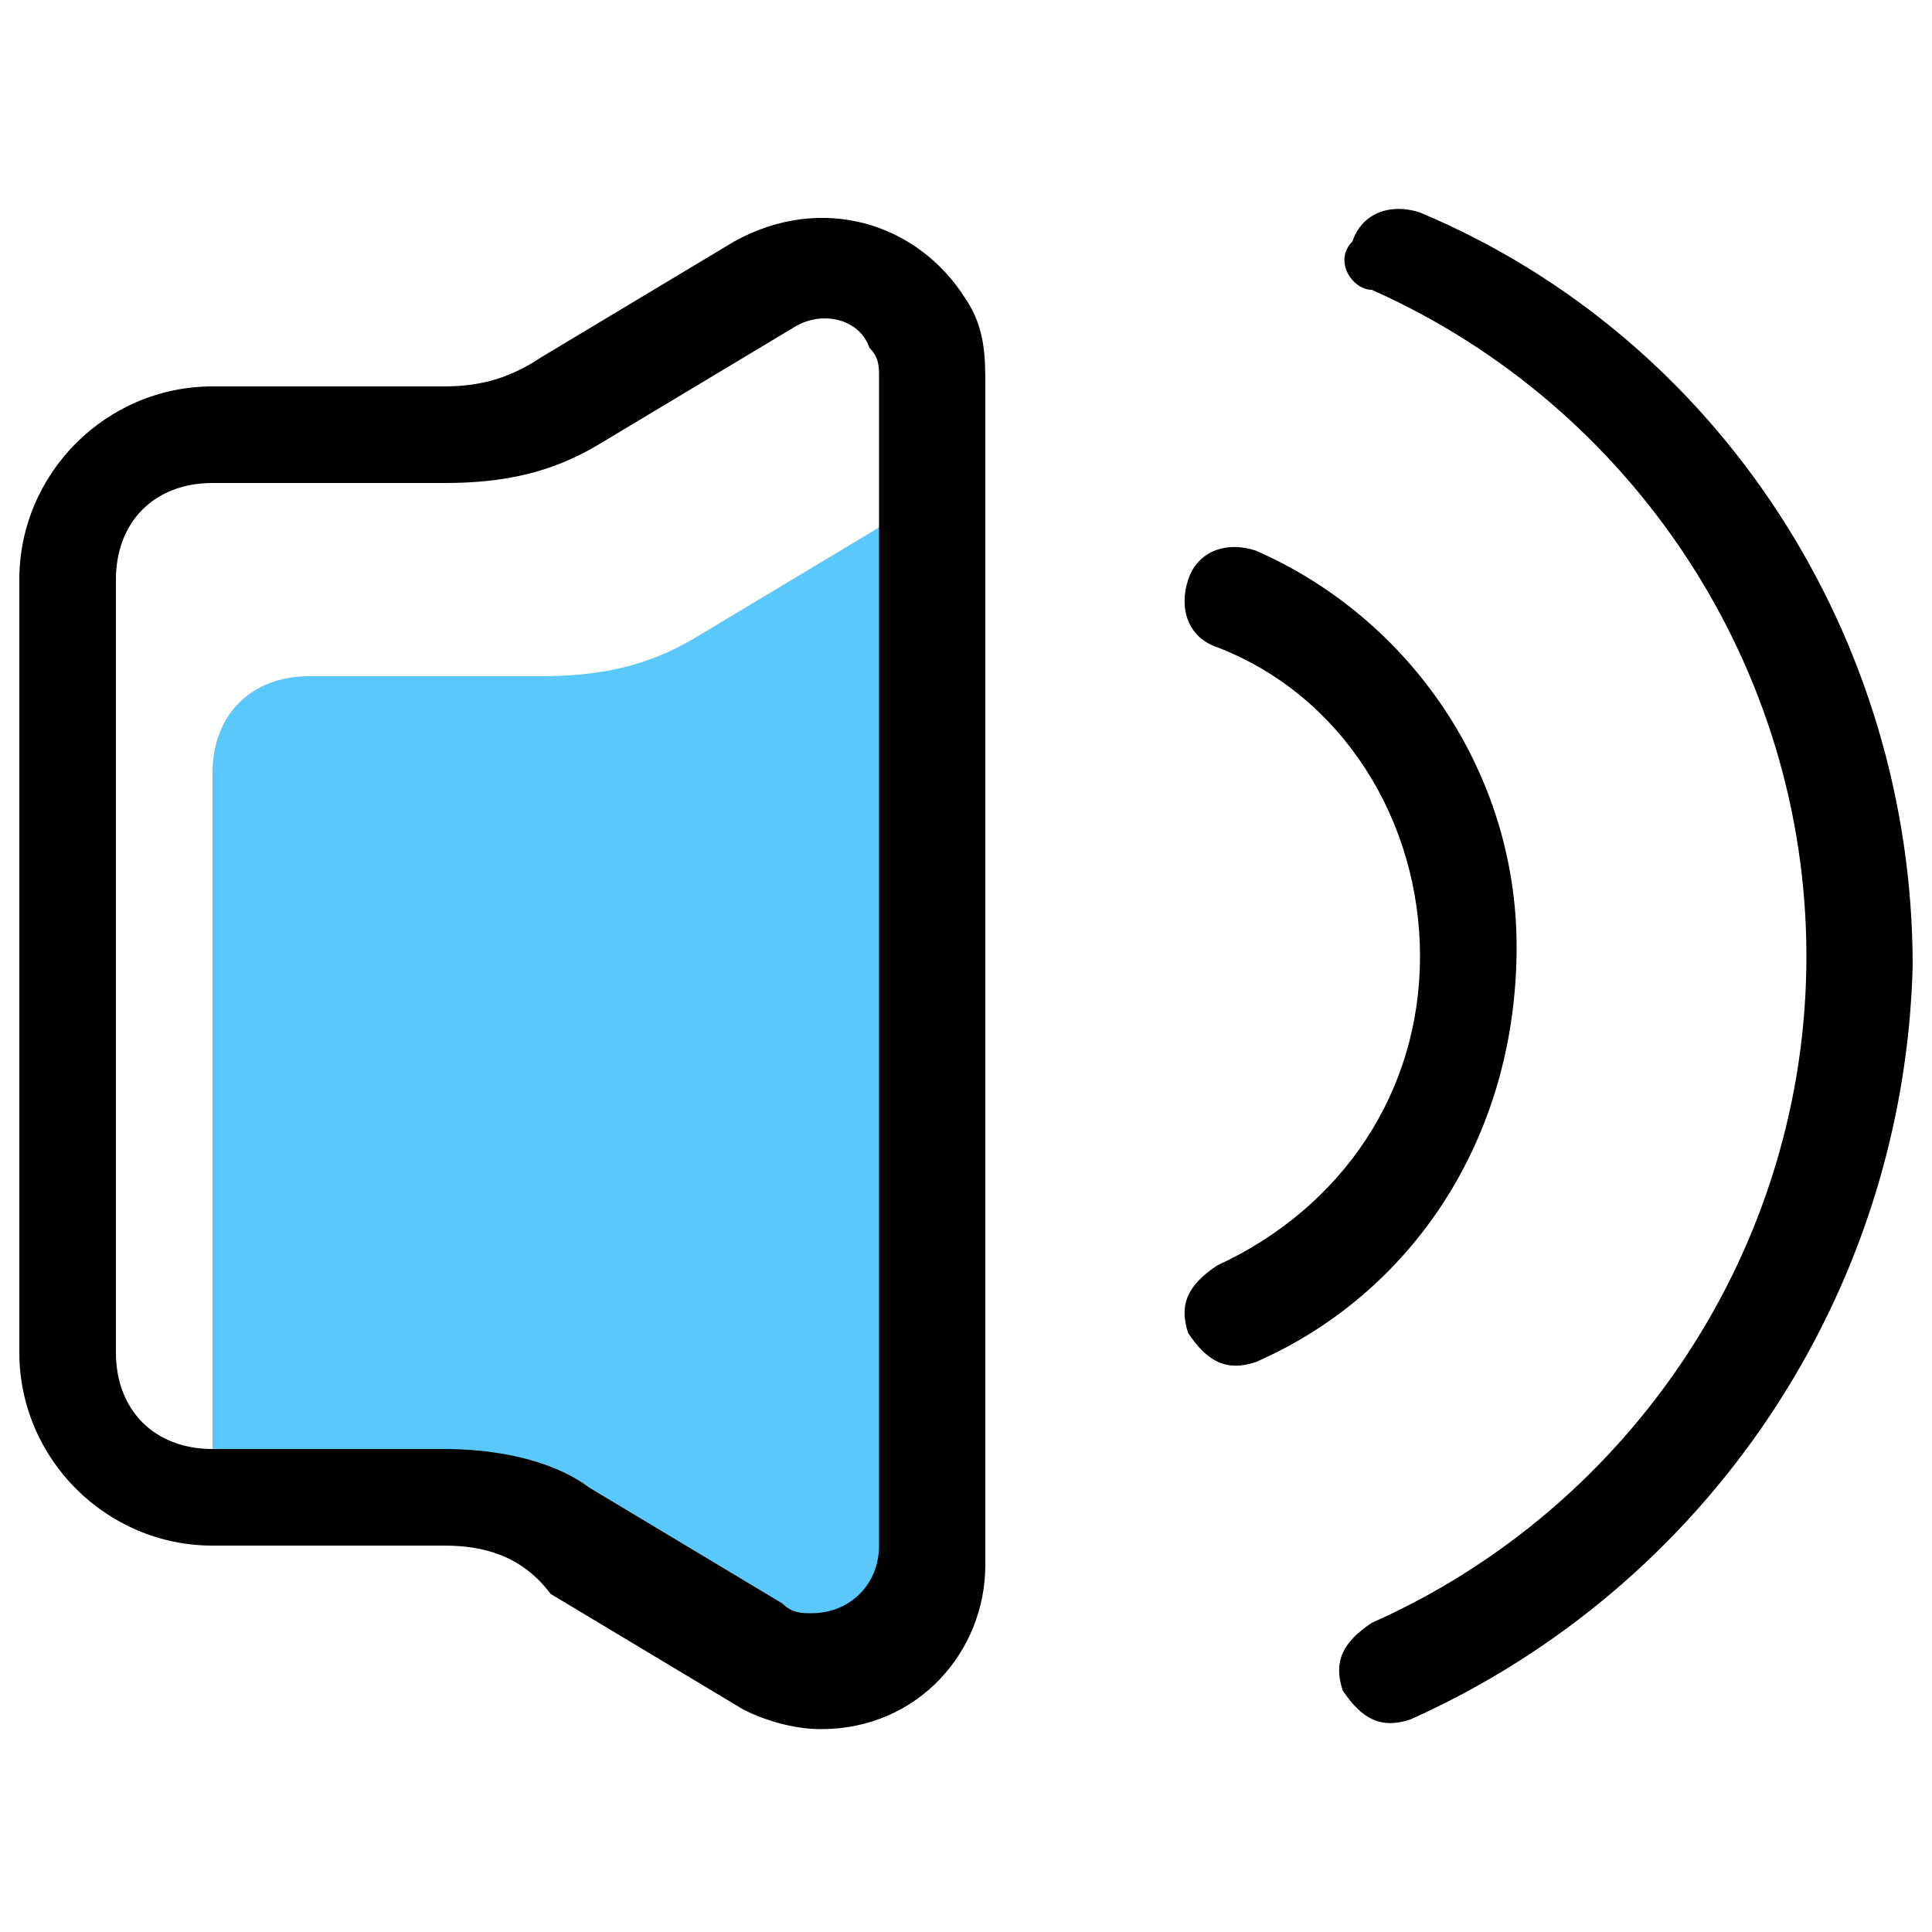 <?xml version="1.0" encoding="UTF-8"?>
<svg width="22px" height="22px" viewBox="0 0 22 22" version="1.1" xmlns="http://www.w3.org/2000/svg" xmlns:xlink="http://www.w3.org/1999/xlink">
    <title>喇叭</title>
    <g id="网页" stroke="none" stroke-width="1" fill="none" fill-rule="evenodd">
        <g id="7.0报告下载" transform="translate(-360, -100)" fill-rule="nonzero">
            <g id="喇叭" transform="translate(360, 100)">
                <rect id="矩形" fill="#000000" opacity="0" x="0" y="0" width="22" height="22"></rect>
                <path d="M3.52,7.7 C2.86,7.7 2.42,8.14 2.42,8.8 L2.42,16.5 C2.42,17.16 2.86,17.6 3.52,17.6 L6.16,17.6 C6.71,17.6 7.37,17.71 7.81,18.04 L9.57,18.7 C9.68,18.81 9.79,18.81 9.9,18.81 C10.34,18.81 10.67,18.48 10.67,18.04 L11.22,6.49 C11.22,6.38 11.22,6.27 11.11,6.16 C10.89,5.83 10.45,5.72 10.12,5.94 L7.92,7.26 C7.37,7.59 6.82,7.7 6.16,7.7 L3.52,7.7 Z" id="路径" fill="#5AC8FA"></path>
                <path d="M2.42,5.5 C1.76,5.5 1.32,5.94 1.32,6.6 L1.32,15.4 C1.32,16.06 1.76,16.5 2.42,16.5 L5.06,16.5 C5.61,16.5 6.27,16.61 6.71,16.94 L8.91,18.26 C9.02,18.37 9.13,18.37 9.24,18.37 C9.68,18.37 10.01,18.04 10.01,17.6 L10.01,4.29 C10.01,4.18 10.01,4.07 9.9,3.96 C9.79,3.63 9.35,3.52 9.02,3.74 L6.82,5.06 C6.27,5.39 5.72,5.5 5.06,5.5 L2.42,5.5 Z M5.06,4.4 C5.5,4.4 5.83,4.29 6.16,4.07 L8.36,2.75 C9.35,2.2 10.45,2.53 11,3.41 C11.22,3.74 11.22,4.07 11.22,4.4 L11.22,17.82 C11.22,18.81 10.45,19.69 9.35,19.69 C9.02,19.69 8.69,19.58 8.47,19.47 L6.27,18.15 C5.94,17.71 5.5,17.6 5.06,17.6 L2.42,17.6 C1.21,17.6 0.22,16.61 0.22,15.4 L0.22,6.6 C0.22,5.39 1.21,4.4 2.42,4.4 L5.06,4.4 Z M14.3,15.51 C13.97,15.62 13.75,15.51 13.53,15.18 C13.42,14.85 13.53,14.63 13.86,14.41 C15.29,13.75 16.17,12.43 16.17,10.89 C16.17,9.35 15.29,7.92 13.86,7.37 C13.53,7.26 13.42,6.93 13.53,6.6 C13.64,6.27 13.97,6.16 14.3,6.27 C16.06,7.04 17.27,8.8 17.27,10.78 C17.27,12.98 16.06,14.74 14.3,15.51 L14.3,15.51 Z M16.06,19.58 C15.73,19.69 15.51,19.58 15.29,19.25 C15.18,18.92 15.29,18.7 15.62,18.48 C18.59,17.16 20.57,14.19 20.57,10.89 C20.57,7.59 18.59,4.62 15.62,3.3 C15.4,3.3 15.18,2.97 15.4,2.75 C15.51,2.42 15.84,2.31 16.17,2.42 C19.58,3.85 21.78,7.26 21.78,11 C21.682,14.722 19.458,18.058 16.06,19.58 L16.06,19.58 Z" id="形状" fill="#000000"></path>
            </g>
        </g>
    </g>
</svg>